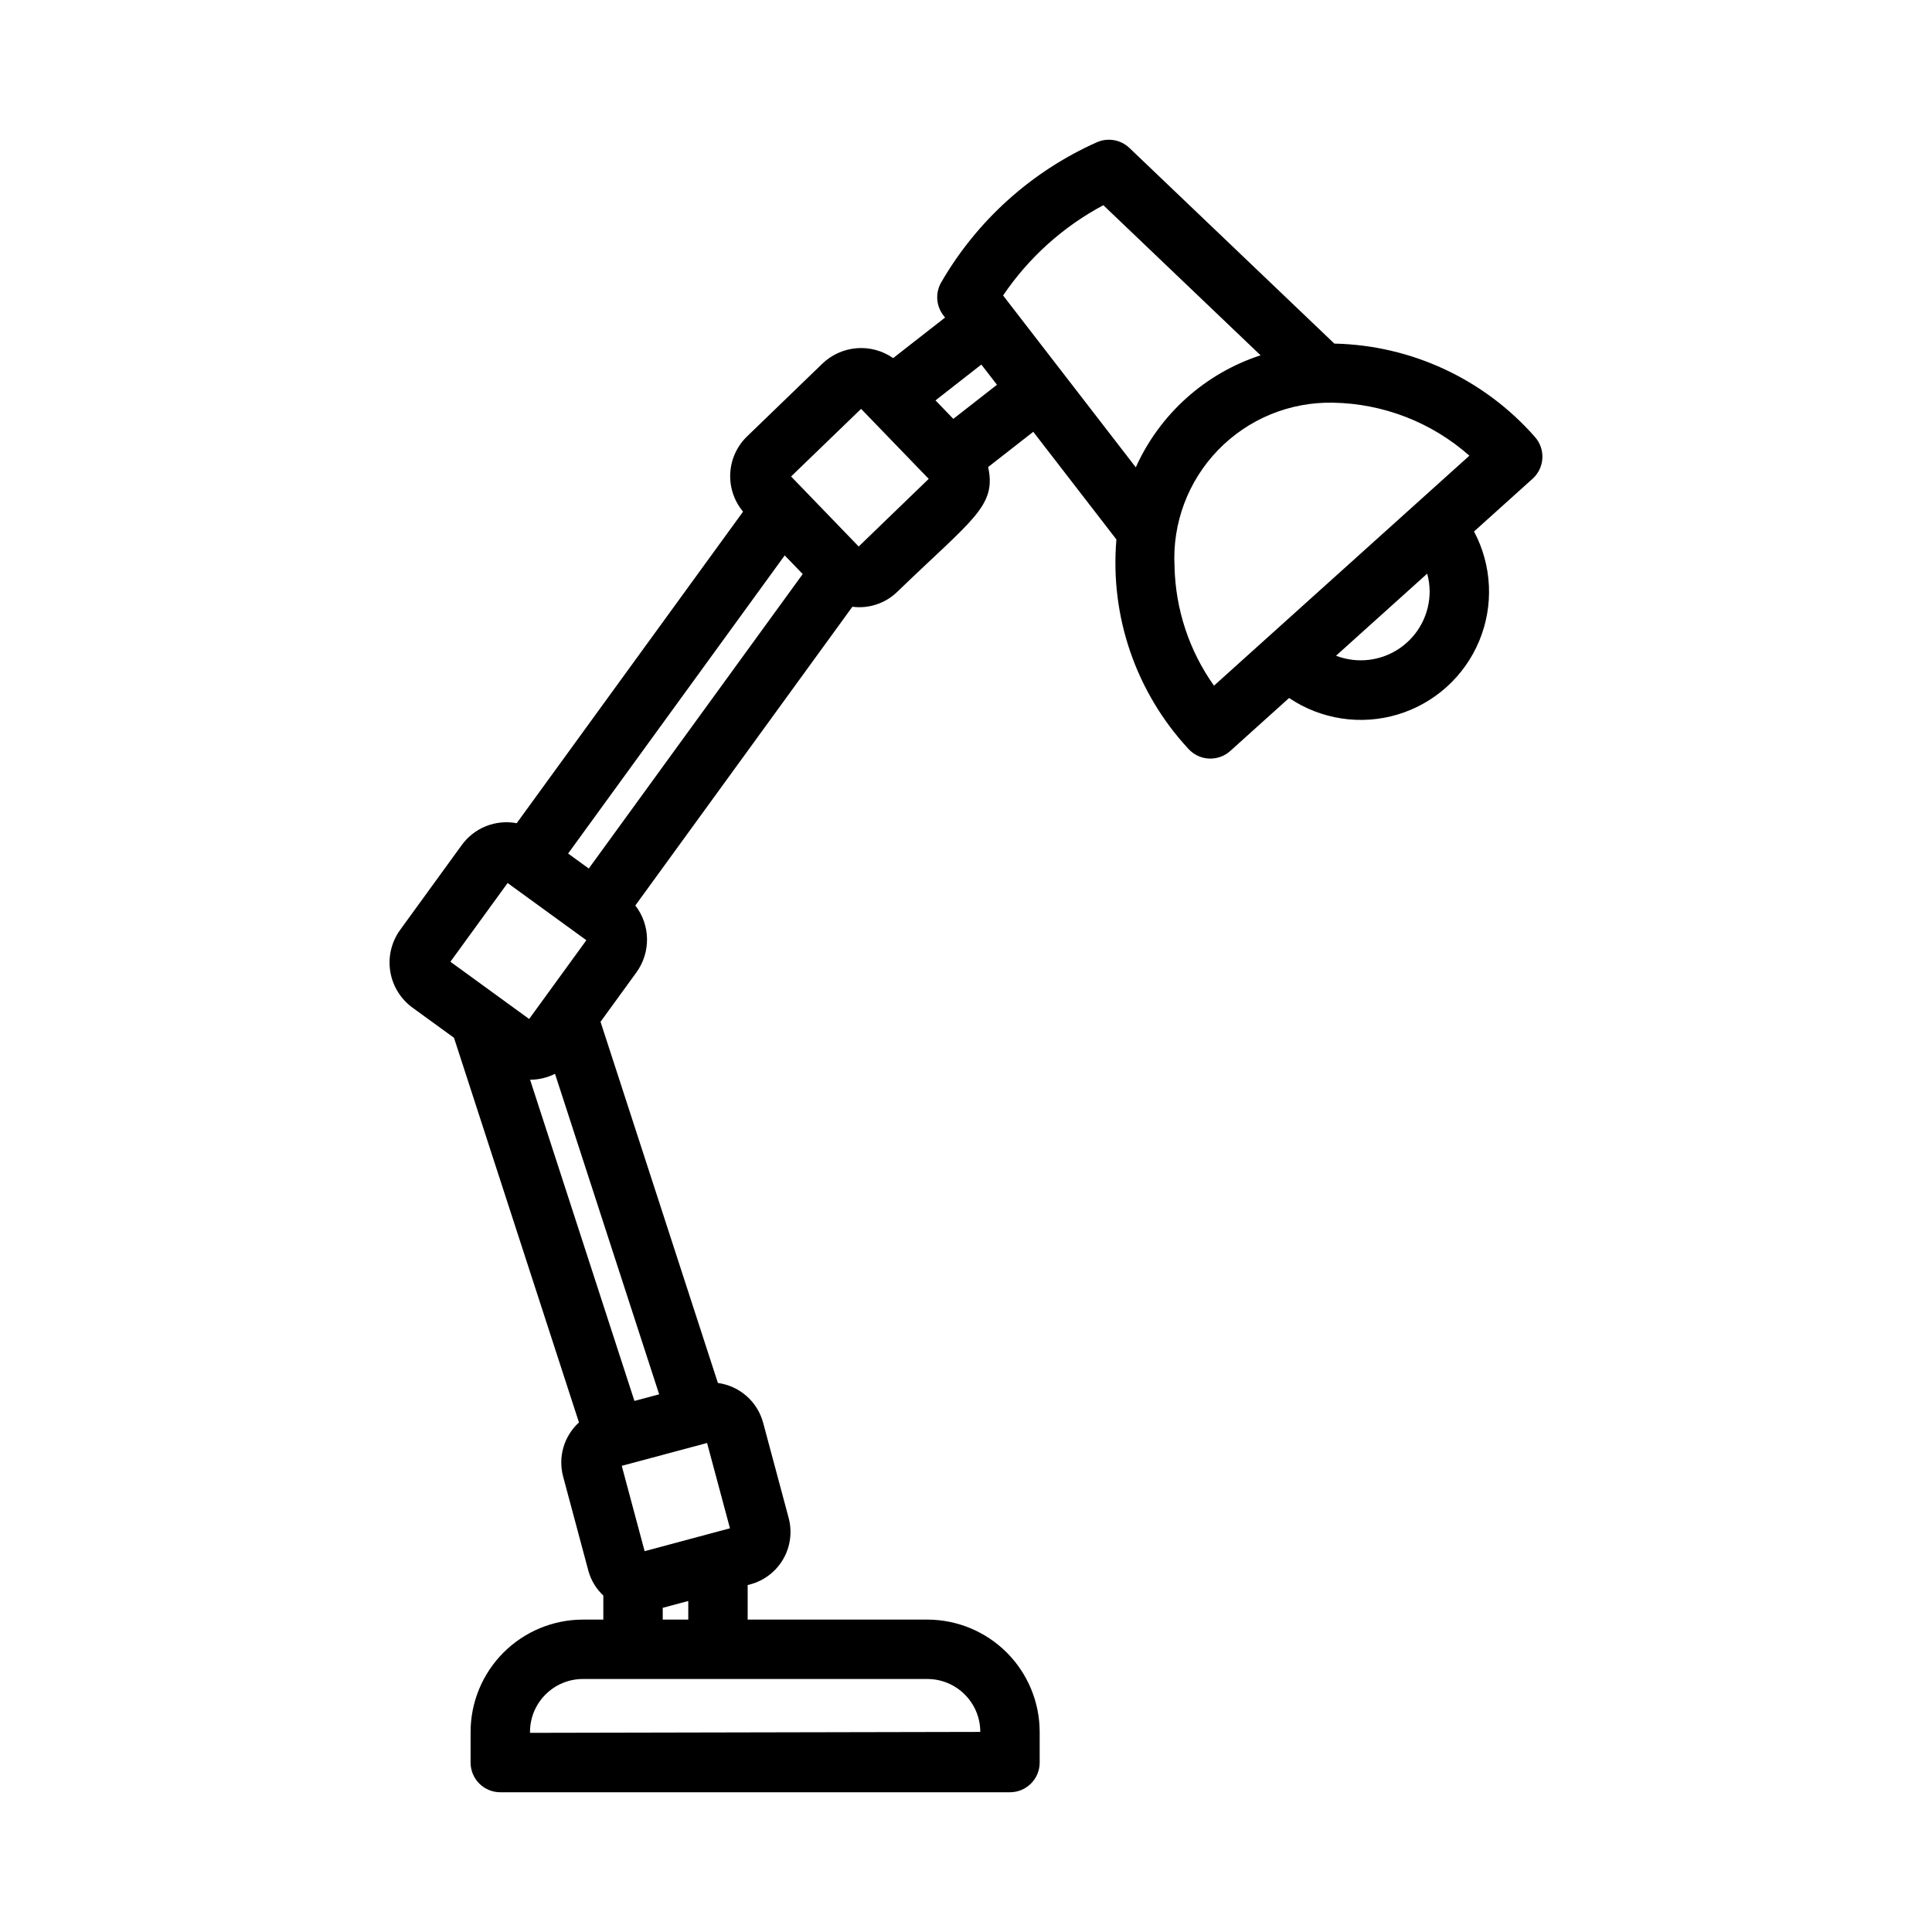 <?xml version="1.0" encoding="UTF-8"?>
<!-- Uploaded to: ICON Repo, www.iconrepo.com, Generator: ICON Repo Mixer Tools -->
<svg fill="#000000" width="800px" height="800px" version="1.1" viewBox="144 144 512 512" xmlns="http://www.w3.org/2000/svg">
 <path d="m550.74 259.76c-13.465-15.309-32.738-24.27-53.125-24.703l-54.316-51.855c-2.316-2.203-5.738-2.789-8.66-1.484-17.293 7.727-31.711 20.707-41.203 37.102-1.609 2.769-1.379 6.234 0.578 8.77l0.438 0.566-13.758 10.746c-2.812-1.961-6.219-2.887-9.637-2.621-3.418 0.27-6.641 1.711-9.113 4.086l-19.918 19.242c-2.688 2.57-4.293 6.062-4.5 9.773-0.203 3.711 1.008 7.359 3.394 10.211l-59.988 82.566c-2.734-0.516-5.559-0.242-8.145 0.789-2.582 1.035-4.82 2.781-6.445 5.039l-16.273 22.41c-2.312 3.168-3.266 7.129-2.652 11.004 0.613 3.875 2.746 7.348 5.922 9.652l10.973 7.973 33.121 101.94v-0.004c-1.941 1.77-3.359 4.035-4.102 6.551-0.742 2.519-0.781 5.191-0.109 7.731l6.754 25.215c0.707 2.438 2.059 4.641 3.914 6.371v6.379h-5.406l-0.004 0.004c-7.891 0.008-15.457 3.148-21.039 8.727-5.578 5.582-8.719 13.145-8.727 21.039v8.117c0 2.086 0.828 4.09 2.305 5.566 1.477 1.477 3.481 2.305 5.566 2.305h135.07c2.09 0 4.09-0.828 5.566-2.305 1.477-1.477 2.309-3.481 2.305-5.566v-8.117c-0.008-7.891-3.144-15.457-8.727-21.039-5.582-5.578-13.145-8.719-21.039-8.727h-47.621v-9.152l0.676-0.18h0.004c3.688-0.988 6.836-3.402 8.746-6.707 1.91-3.309 2.426-7.242 1.434-10.93l-6.758-25.207c-0.738-2.742-2.269-5.203-4.402-7.078-2.133-1.875-4.769-3.078-7.586-3.457l-31.102-95.719 9.535-13.125c1.863-2.59 2.84-5.711 2.785-8.898-0.059-3.191-1.145-6.277-3.098-8.797l57.52-79.168c4.371 0.57 8.766-0.895 11.918-3.977 19.895-19.223 26.324-22.66 24.062-33.047l11.957-9.34 22.035 28.535-0.004 0.004c-1.742 20.344 5.18 40.48 19.055 55.461 2.91 3.231 7.887 3.492 11.117 0.586l15.594-14.043c8.445 5.695 18.996 7.305 28.75 4.383 9.758-2.918 17.688-10.062 21.613-19.457 3.926-9.398 3.426-20.059-1.355-29.051l15.516-13.973h0.004c1.551-1.395 2.484-3.352 2.594-5.438 0.109-2.086-0.613-4.129-2.012-5.68zm-250.71 114.41-5.473-3.977 57.398-79.004 4.773 4.941zm-21.508 3.84 20.871 15.16-15.164 20.871-20.867-15.168zm33.609 137.25-27.652-85.117c2.293-0.008 4.555-0.547 6.606-1.57l27.598 84.934zm91.656 87.715-119.33 0.246v-0.246c0.008-7.742 6.281-14.016 14.02-14.023h91.285c7.742 0.008 14.016 6.281 14.023 14.023zm-77.387-29.766h-6.769v-3.117l6.769-1.812zm-11.566-18.129-6.059-22.617 22.609-6.059 6.062 22.609zm56.727-266.25-17.914-18.559 18.551-17.918 17.922 18.551zm25.082-33.828-4.727-4.894 12.156-9.496 4.137 5.356zm13.184-32.699h0.004c6.773-10.02 15.895-18.234 26.57-23.922l41.664 39.777c-14.711 4.801-26.715 15.582-33.066 29.691zm55.887 103.41h0.004c-6.559-9.238-10.203-20.23-10.453-31.559-0.621-11.449 3.559-22.641 11.531-30.883 7.973-8.242 19.02-12.789 30.484-12.551 13.328 0.23 26.141 5.211 36.125 14.043zm57.16-25.109c0.043 6.039-2.902 11.707-7.867 15.145s-11.309 4.195-16.945 2.027l24.164-21.758v0.004c0.406 1.492 0.625 3.035 0.648 4.582z"/>
</svg>